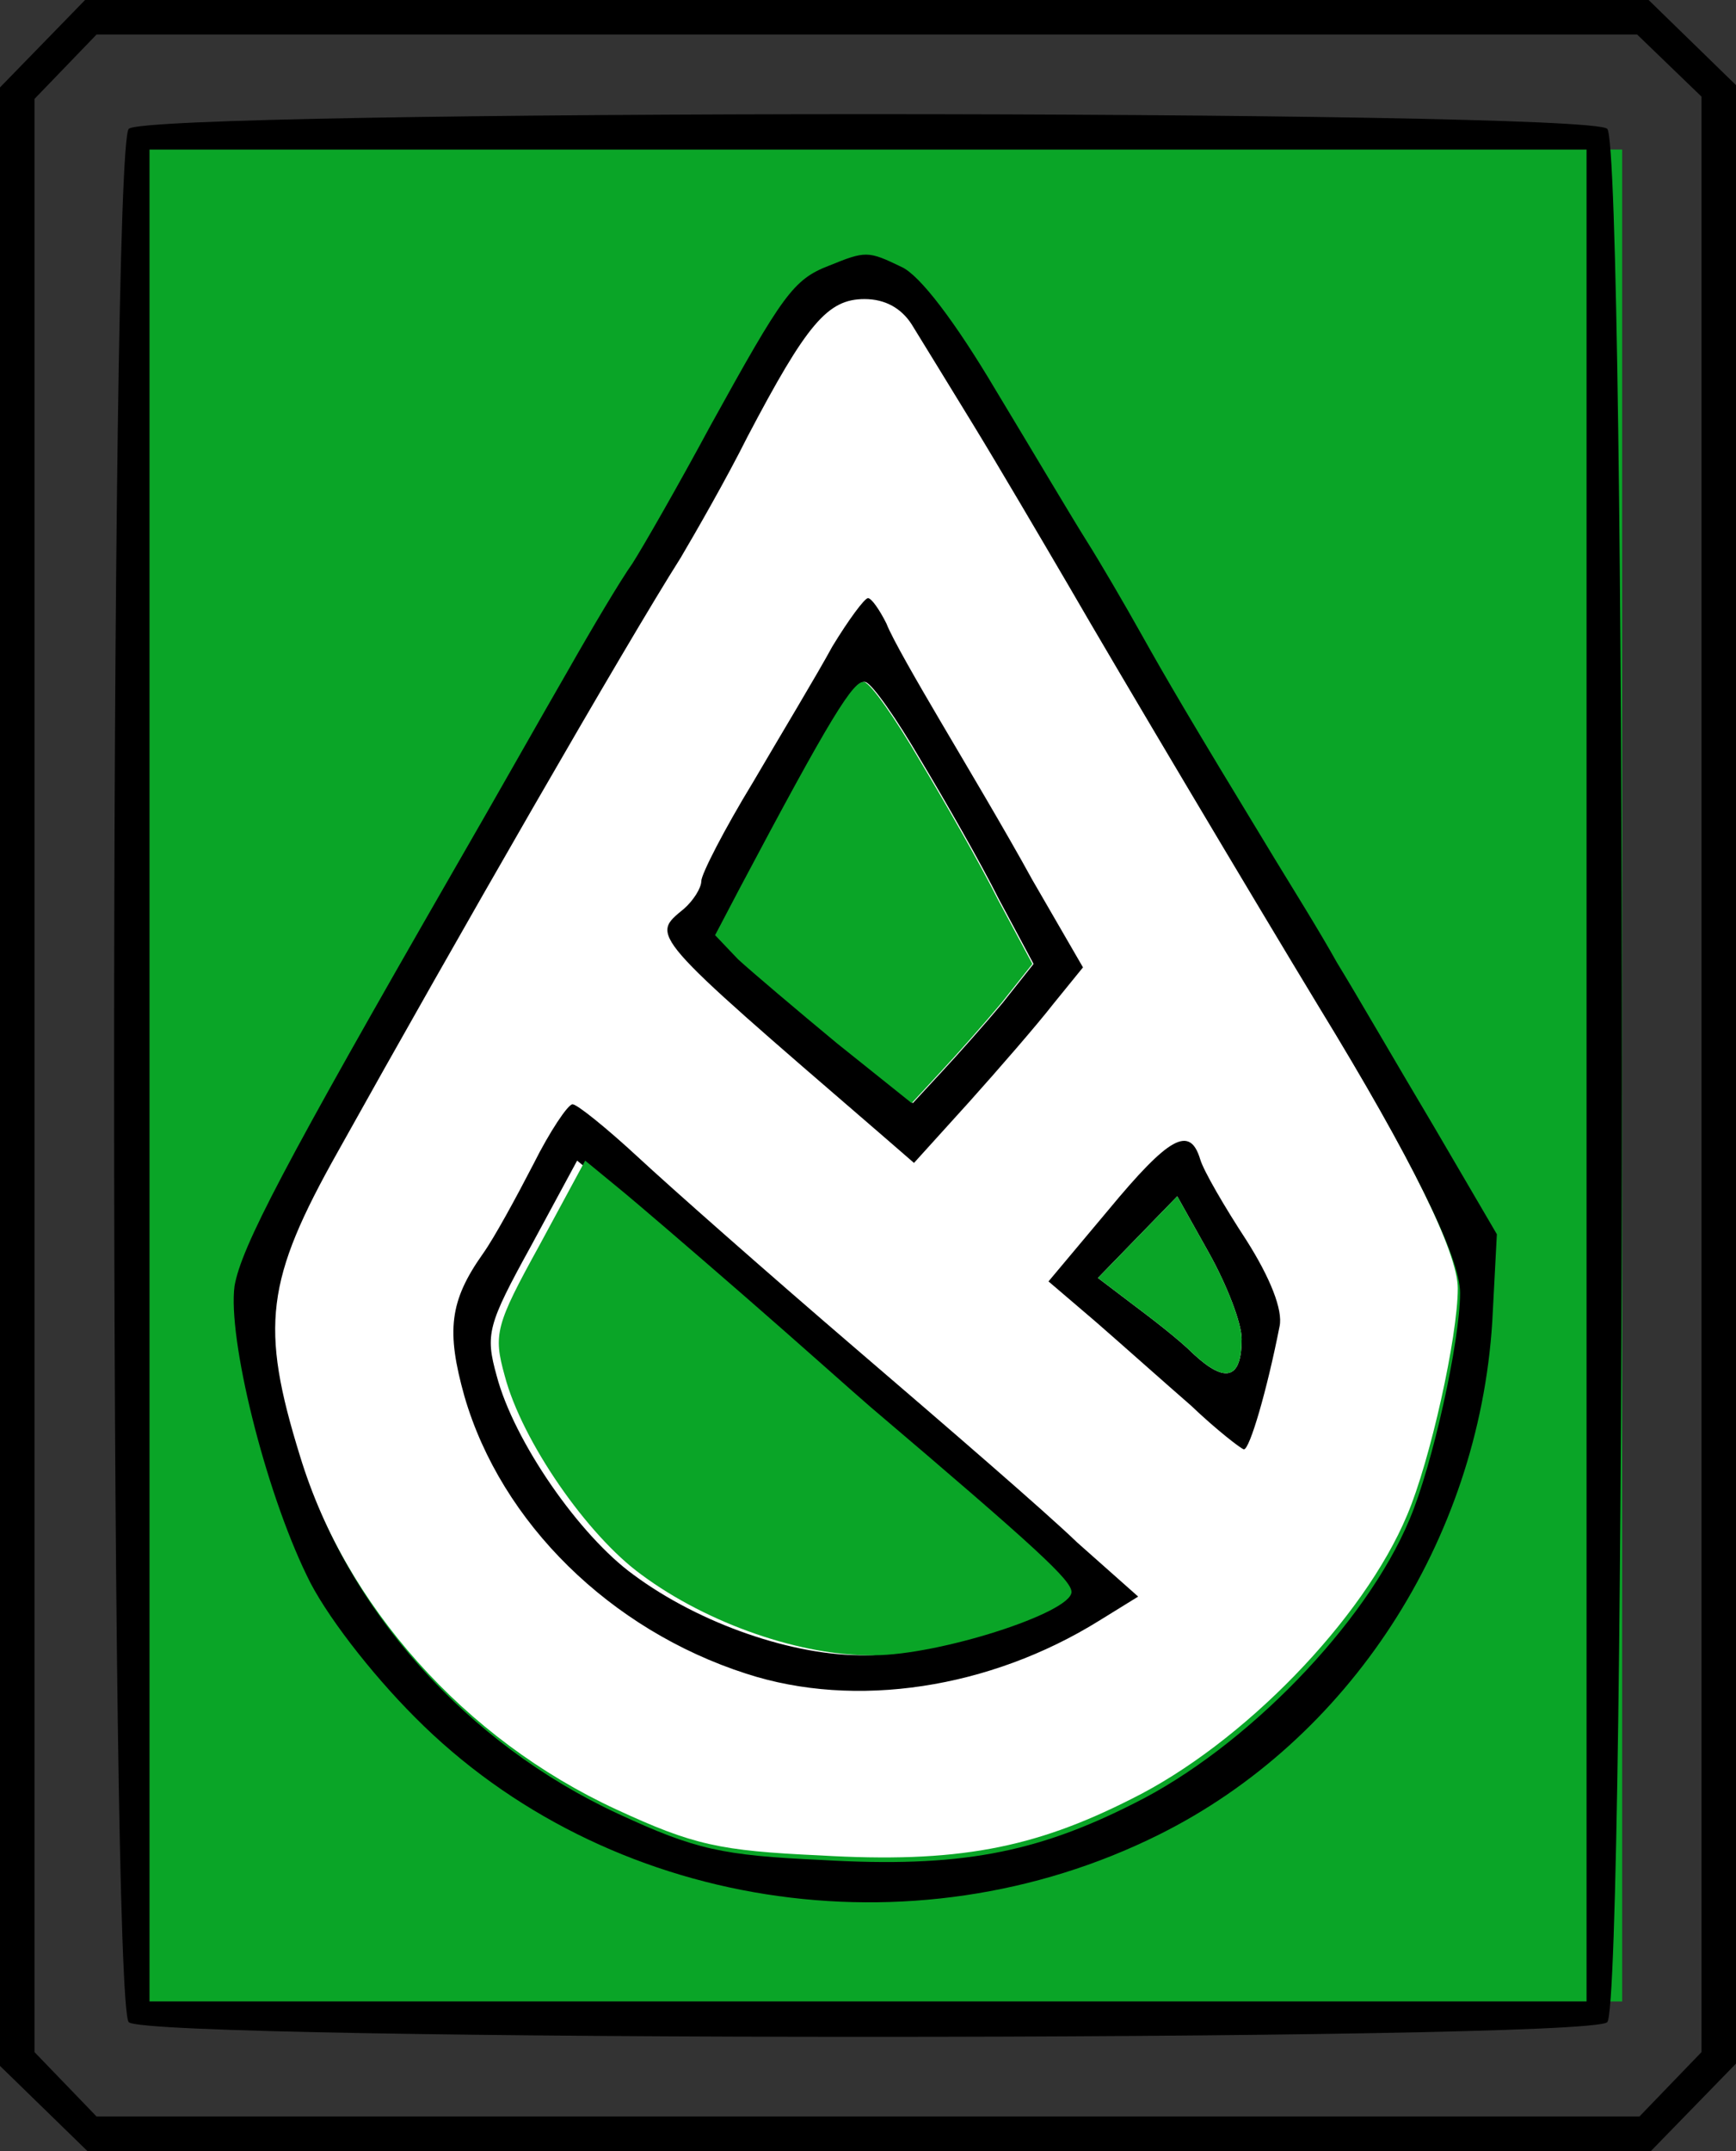 <?xml version="1.0" encoding="utf-8"?>
<!-- Generator: Adobe Illustrator 23.0.3, SVG Export Plug-In . SVG Version: 6.00 Build 0)  -->
<svg version="1.1" id="Layer_1" xmlns="http://www.w3.org/2000/svg" xmlns:xlink="http://www.w3.org/1999/xlink" x="0px" y="0px"
	 viewBox="0 0 151 187" style="enable-background:new 0 0 151 187;" xml:space="preserve">
<rect x="0" y="0" width="151" height="187" fill="#333333" stroke="none"/>
<style type="text/css">
	.st0{fill:#0AA527;}
	.st1{fill:#FFFFFF;}
</style>
<rect x="13" y="13" class="st0" width="128.1" height="161"/>
<path class="st1" d="M79.1,27.8c0.8,1.3,3.2,5.2,5.4,8.8c2.2,3.6,5.9,9.9,8.3,14c4.1,7.1,16.3,27.6,21.7,36.5
	c8.2,13.4,12.3,21.8,12.3,24.9c0,4.2-2.4,15-4.4,19.7c-3.8,9.1-14.3,19.9-24,24.7c-8.5,4.3-15.2,5.6-27.1,4.9
	c-8.7-0.4-11-0.9-17.7-4c-13.2-6.1-23.6-17.7-27.7-31.1c-3.5-11.3-3-15.3,3.3-26.5C39.4,81.4,54.3,55.5,59,48.1
	c1.3-2.2,4-6.9,5.8-10.5c5.2-9.9,7-12,10.2-12C76.8,25.6,78.2,26.4,79.1,27.8z"/>
<g transform="translate(0,187) scale(0.1,-0.1)">
	<path d="M37,1832l-37-38V934V74l38-37L76,0h680h680l37,38l37,38v860v860l-38,37l-38,37H754H74L37,1832z M1452,1813l28-27V936V86
		l-27-28l-27-28H755H84L57,58L30,86v849v849l27,28l27,28h670h670L1452,1813z"/>
	<path d="M112,1758c-17-17-17-1629,0-1646s1269-17,1286,0s17,1629,0,1646S129,1775,112,1758z M1380,935V130H755H130v805v805h625h625
		V935z"/>
	<path d="M721,1639c-31-12-40-25-103-139c-28-52-59-106-68-120c-10-14-35-56-56-93c-22-38-66-116-99-173C246,855,210,786,204,752
		c-6-45,26-176,63-252c15-32,55-84,94-123c166-167,432-209,647-102c165,82,278,255,290,446l4,76l-55,94c-31,52-68,116-84,142
		c-15,27-40,67-54,90c-76,125-94,156-117,197c-14,25-35,61-47,80s-47,78-79,131c-35,59-66,100-82,107C755,1652,753,1652,721,1639z
		 M793,1588c8-13,32-52,54-88s59-99,83-140c41-71,163-276,217-365c82-134,123-218,123-249c0-42-24-150-44-197
		c-38-91-143-199-240-247c-85-43-152-56-271-49c-87,4-110,9-177,40c-132,61-236,177-277,311c-35,113-30,153,33,265
		c102,183,251,442,298,516c13,22,40,69,58,105c52,99,70,120,102,120C770,1610,784,1602,793,1588z"/>
	<path d="M724,1308c-13-24-45-77-69-118c-25-41-45-80-45-86s-7-17-15-24c-29-24-33-20,170-195l30-26l48,53c26,29,59,67,73,85l26,32
		l-44,76c-23,42-60,104-80,138s-42,72-47,85c-6,12-13,22-16,22S738,1331,724,1308z M801,1209c21-35,52-89,68-121l30-56l-27-34
		c-15-18-39-45-53-60l-25-27l-65,52c-35,29-74,62-86,73l-20,21l21,40c79,149,100,183,109,180C759,1275,780,1245,801,1209z"/>
	<path d="M464,858c-15-29-34-64-44-78c-29-41-32-67-16-124c32-110,127-203,245-241c95-31,212-13,307,46l34,21l-53,47
		c-28,27-115,102-192,168S583,838,555,864c-27,25-53,46-57,46S478,886,464,858z M642,742c46-40,94-83,108-95
		c146-124,175-151,175-161c0-18-115-55-172-55c-62-1-144,27-202,70c-47,34-104,116-119,173c-10,36-8,44,30,113l40,74l28-23
		C546,825,596,782,642,742z"/>
	<path d="M964,818l-52-62l41-35c23-20,60-53,83-73c22-21,44-38,46-38c5,0,20,51,31,107c3,14-8,42-29,75c-19,29-37,60-40,70
		C1035,892,1017,882,964,818z M1080,706c0-35-14-39-42-13c-13,13-38,32-54,44l-29,22l34,35l35,36l28-50C1067,753,1080,720,1080,706z
		"/>
</g>
<path class="st0" d="M80,66.1c2.1,3.5,5.2,8.9,6.8,12.1l3,5.6l-2.7,3.4c-1.5,1.8-3.9,4.5-5.3,6l-2.5,2.7l-6.5-5.2
	c-3.5-2.9-7.4-6.2-8.6-7.3l-2-2.1l2.1-4c7.9-14.9,10-18.3,10.9-18C75.8,59.5,77.9,62.5,80,66.1z"/>
<path class="st0" d="M64.9,112.8c4.6,4,9.4,8.3,10.8,9.5c14.6,12.4,17.5,15.1,17.5,16.1c0,1.8-11.5,5.5-17.2,5.5
	c-6.2,0.1-14.4-2.7-20.2-7c-4.7-3.4-10.4-11.6-11.9-17.3c-1-3.6-0.8-4.4,3-11.3l4-7.4l2.8,2.3C55.3,104.5,60.3,108.8,64.9,112.8z"/>
<path class="st0" d="M108,116.4c0,3.5-1.4,3.9-4.2,1.3c-1.3-1.3-3.8-3.2-5.4-4.4l-2.9-2.2l3.4-3.5l3.5-3.6l2.8,5
	C106.7,111.7,108,115,108,116.4z"/>
</svg>
